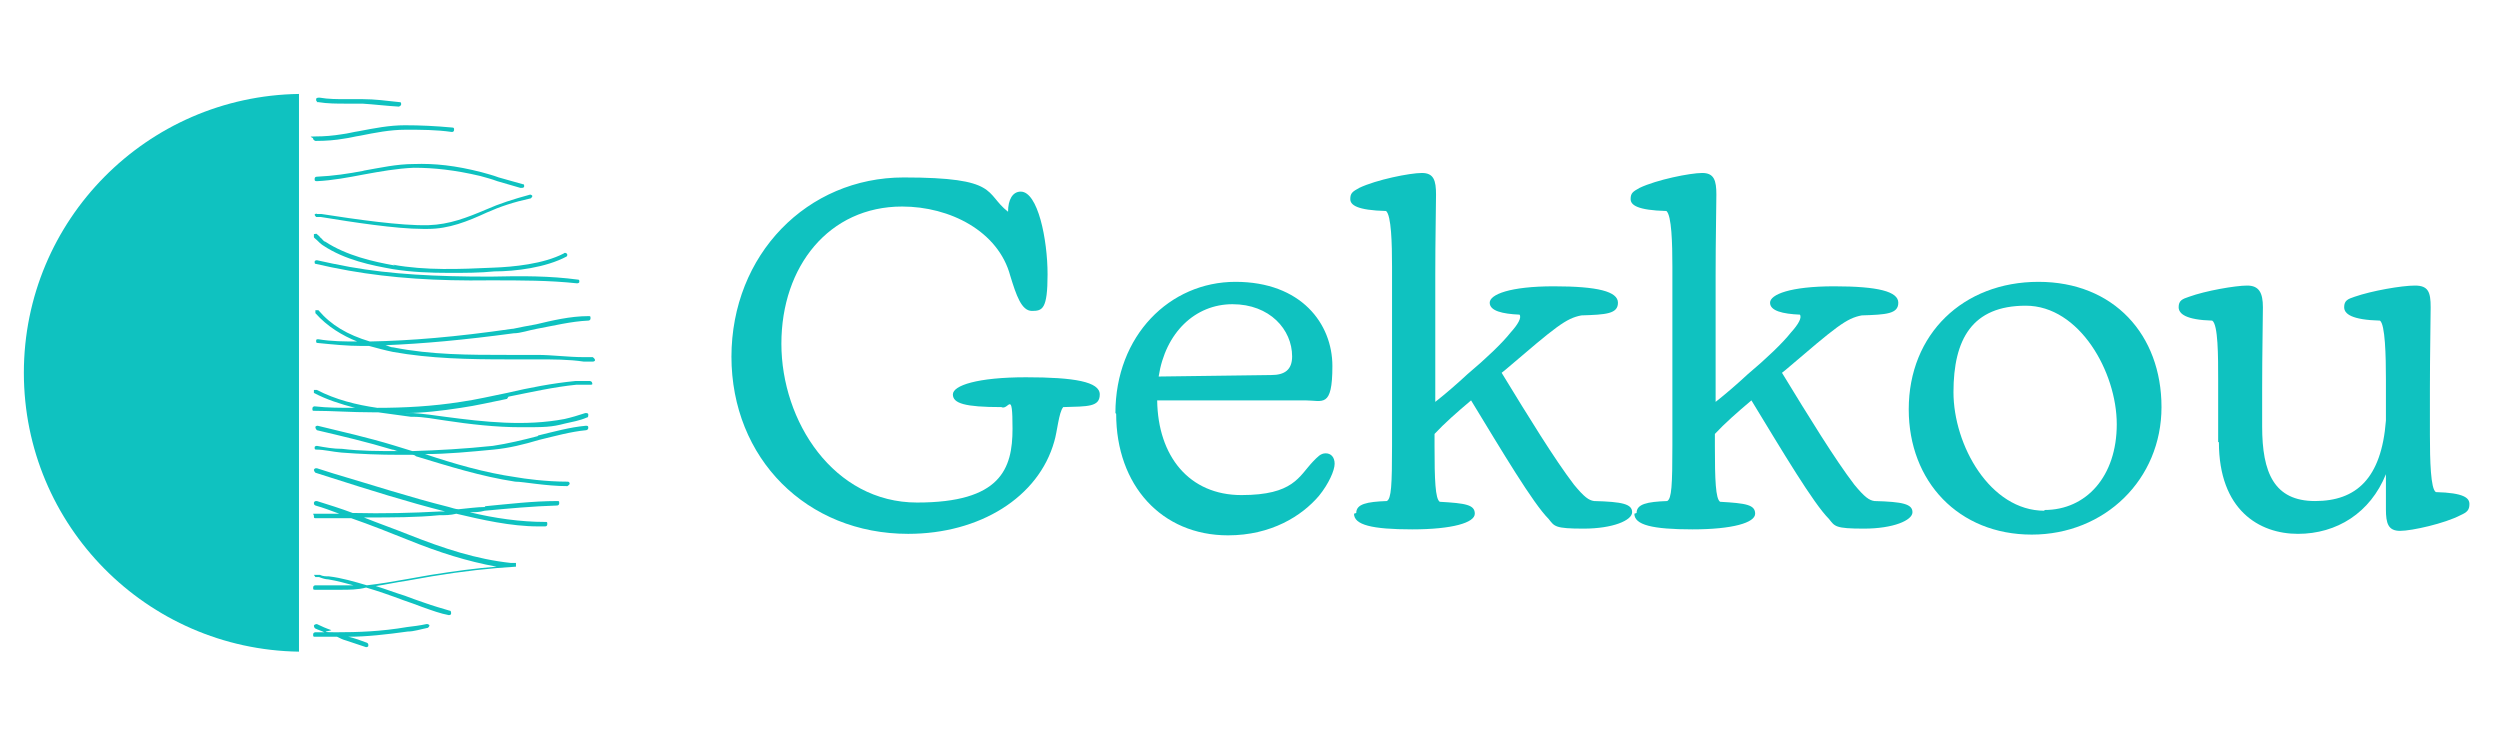 <svg viewBox="0 0 335.3 100" version="1.1" xmlns:xlink="http://www.w3.org/1999/xlink" xmlns="http://www.w3.org/2000/svg" id="Calque_1">
  
  <defs>
    <style>
      .st0 {
        fill: #0fc2c0;
      }

      .st1 {
        isolation: isolate;
      }

      .st2, .st3 {
        fill: #1e1711;
      }

      .st3, .st4 {
        display: none;
      }
    </style>
  </defs>
  <g class="st4">
    <g>
      <path d="M139.2,41.7c2.1,0,4,.8,5.4,2.1-1-.7-2.2-1-3.5-1-3.4,0-6.2,2.8-6.2,6.2s2.8,6.2,6.2,6.2,6-2.6,6.2-5.8v.5c0,4.6-3.7,8.2-8.2,8.2s-8.2-3.7-8.2-8.2,3.7-8.2,8.2-8.2h.1Z" class="st2"></path>
      <path d="M142.4,46.4h.2c.2,0,.4-.2.4-.3v-.4.2q.1,0,.1.2c0,.2.2.3.4.3h.2-.2c-.2,0-.4.2-.4.3h0v.4-.2c-.1,0-.1,0-.1-.2h0c0-.2-.2-.3-.4-.3h-.2Z" class="st2"></path>
      <path d="M143.2,49.4h.2c.2,0,.4-.2.4-.4s0,0,0,0v-.2.2c.1,0,.1,0,.1,0,0,.2.2.4.4.4h.2-.2c-.2,0-.4.2-.4.4h0v.3-.2c-.1,0-.1,0-.1,0h0c0-.2-.2-.4-.4-.4h-.2Z" class="st2"></path>
      <path d="M140.2,48.6h.1c.1,0,.2-.2.4-.2h0c.3,0,.6-.3.6-.6v-.6c.1,0,.2.3.2.3v.3c0,.3.3.6.6.6h.5-.1c-.1,0-.2,0-.4,0h0c-.3,0-.6.3-.6.6h0v.6c-.1,0-.2-.3-.2-.3v-.3h0c0-.3-.3-.6-.6-.6h-.5Z" class="st2"></path>
      <path d="M133.1,52.8c0,.2.1.3.3.3s.3,0,.3-.3-.1-.3-.3-.3-.3,0-.3.3Z" class="st2"></path>
      <path d="M133.2,47.1c0,0,0,.2.2.2s.2,0,.2-.2,0-.2-.2-.2-.2,0-.2.2Z" class="st2"></path>
      <circle r=".2" cy="56.7" cx="137.8" class="st2"></circle>
    </g>
  </g>
  <g>
    <g id="SHAPES">
      <g class="st1">
        <g class="st1">
          <g class="st1">
            <g class="st1">
              <path d="M98.1,47.9c0-13.8,10.2-24.1,23.1-24.1s10.8,2.1,14,4.6c0-1.6.6-2.7,1.7-2.7,2.3,0,3.6,6.4,3.6,11.1s-.7,4.9-2.1,4.9-2.1-2.1-2.9-4.7c-1.6-6-8.1-9.3-14.5-9.3-9.8,0-16.2,8-16.2,18.4s7,21.3,18.2,21.3,12.8-4.5,12.8-9.9-.5-2.4-1.5-2.9c-4.9,0-6.5-.5-6.5-1.7s3.3-2.3,9.8-2.3,9.9.6,9.9,2.3-1.6,1.6-4.9,1.7c-.6.7-.8,3.3-1.2,4.6-2.1,7.5-10,12.4-19.6,12.4-13.6,0-23.7-10.1-23.7-23.8Z" class="st0"></path>
              <path d="M149.6,55.4c0-10.4,7.3-17.6,16.1-17.6s13,5.6,13,11.3-1.3,4.6-3.6,4.6h-19.9c.1,7.5,4.3,12.7,11.3,12.7s7.7-2.5,9.6-4.5c.6-.6,1-1.1,1.7-1.1s1.2.5,1.2,1.4-.8,2.7-2.1,4.3c-2.3,2.7-6.4,5.3-12.2,5.3-8.9,0-15-6.7-15-16.3ZM170.5,50.3c1.8,0,2.8-.7,2.8-2.5,0-3.6-3-7-8-7s-9,3.8-9.9,9.7l15.1-.2Z" class="st0"></path>
              <path d="M181.9,68.8c0-1.2,1.4-1.5,4.1-1.6.6-.3.7-2.1.7-7.5v-23.9c0-3.2-.1-6.9-.8-7.5-3.9-.1-4.8-.8-4.8-1.6s.3-1,1.2-1.5c2.3-1.1,6.8-2,8.4-2s1.9,1,1.9,2.9-.1,5.8-.1,10.8v17c1.4-1.1,2.9-2.4,4.3-3.7,2.5-2.1,4.7-4.2,5.8-5.6,1-1.1,1.5-2,1.2-2.4-2.3-.1-4-.5-4-1.6s2.7-2.2,8.6-2.2,8.6.7,8.6,2.2-1.6,1.6-4.9,1.7c-2.1.4-3.4,1.5-10.2,7.3l-.5.4c3.6,5.9,7.1,11.6,9.7,15,1.4,1.7,2,2.1,2.7,2.2,3.8.1,5.1.4,5.1,1.5s-2.6,2.2-6.5,2.2-3.9-.3-4.7-1.3c-2.1-2.1-6.2-9-10.4-15.9-1.9,1.6-3.6,3.1-4.9,4.5v1.6c0,4.6.1,7.1.7,7.5,3.5.2,4.7.4,4.7,1.6s-3,2.1-8.4,2.1-7.8-.6-7.8-2.1Z" class="st0"></path>
              <path d="M219.5,68.8c0-1.2,1.4-1.5,4.1-1.6.6-.3.7-2.1.7-7.5v-23.9c0-3.2-.1-6.9-.8-7.5-3.9-.1-4.8-.8-4.8-1.6s.3-1,1.2-1.5c2.3-1.1,6.8-2,8.4-2s1.9,1,1.9,2.9-.1,5.8-.1,10.8v17c1.4-1.1,2.9-2.4,4.3-3.7,2.5-2.1,4.7-4.2,5.8-5.6,1-1.1,1.5-2,1.2-2.4-2.3-.1-4-.5-4-1.6s2.7-2.2,8.6-2.2,8.6.7,8.6,2.2-1.6,1.6-4.9,1.7c-2.1.4-3.4,1.5-10.2,7.3l-.5.4c3.6,5.9,7.1,11.6,9.7,15,1.4,1.7,2,2.1,2.7,2.2,3.8.1,5.1.4,5.1,1.5s-2.6,2.2-6.5,2.2-3.9-.3-4.7-1.3c-2.1-2.1-6.2-9-10.4-15.9-1.9,1.6-3.6,3.1-4.9,4.5v1.6c0,4.6.1,7.1.7,7.5,3.5.2,4.7.4,4.7,1.6s-3,2.1-8.4,2.1-7.8-.6-7.8-2.1Z" class="st0"></path>
              <path d="M256,54.9c0-10.1,7.3-17.1,17.4-17.1s16.5,7.1,16.5,16.8-7.6,17.1-17.4,17.1-16.5-7.1-16.5-16.8ZM274.2,68.4c5.6,0,9.7-4.5,9.7-11.5s-5-15.9-12.2-15.9-9.7,4.5-9.7,11.6,4.9,15.9,12.2,15.9Z" class="st0"></path>
              <path d="M297.5,59.3v-8.4c0-3.1,0-7.4-.8-7.9-3.5-.1-4.5-.9-4.5-1.8s.5-1.1,1.4-1.4c2.2-.8,6.2-1.5,7.8-1.5s2.1,1,2.1,2.9-.1,6-.1,10.9v5.1c0,6.2,1.6,10,7.1,10s8.9-3,9.5-10.8v-5.5c0-3.2-.1-7.4-.8-7.9-3.8-.1-4.8-.9-4.8-1.8s.5-1.1,1.4-1.4c2.3-.8,6.3-1.5,8.1-1.5s2.1.9,2.1,2.9-.1,6.1-.1,11v6.1c0,3.5.1,7.3.8,7.7,3.8.1,4.5.8,4.5,1.6s-.3,1.1-1.2,1.5c-2.1,1.1-6.5,2.1-8.1,2.1s-1.9-1-1.9-2.9v-4.7c-2.1,5.2-6.6,8-11.8,8s-10.6-3.2-10.6-12.3Z" class="st0"></path>
            </g>
          </g>
        </g>
      </g>
      <g class="st4">
        <path d="M76.4,50.3c.5,18.9-15.3,38.2-35.5,36.9-31.1-.9-48.6-41.4-26.6-63.5,23.4-23.7,63-6.2,62.1,26.6h0ZM76,50.3C73.7,7.6,9.8,7.1,7.1,50.3c-.9,45,67.5,42.8,68.9,0h0Z" class="st2"></path>
        <path d="M40.9,76.9c-38.2-.9-35.6-50.4,0-53.5,37.4,0,38.3,53.5,0,53.5h0ZM40.9,76.4c31.1-1.8,31.1-48.1,0-50.4-32.9-1.4-30.6,49.5,0,50.4h0Z" class="st2"></path>
        <path d="M25.6,50.3c0-23.9,28.8-21.1,31.5,0,.9,22.5-32.4,23.9-31.5,0h0ZM26,50.3c1.4,16.6,27,16.6,28.4,0,1.8-18.4-27.9-16.2-28.4,0h0Z" class="st2"></path>
      </g>
      <path d="M44.9,45.8c-.5-.5-1.4-.9-1.8-.9s-1.8,0-2.2.9h0c-.9-.9-1.8-1.4-3.1-1.4s-1.8.9-2.2,1.8c-.9,1.4-.9,2.2,0,3.6,0,.5.9,1.4,1.4,1.8.9.9,2.2,2.2,4,3.1h0c1.4-.9,2.7-1.8,3.6-3.1.5-.5,1.4-1.4,1.8-2.2v-1.4c0-1.4-.5-2.2-1.4-3.1v.9h0Z" class="st3"></path>
    </g>
    <g>
      <path d="M3.2,50c0,20.5,16.5,37.1,36.9,37.4V12.6h0C19.7,12.9,3.2,29.5,3.2,50Z" class="st0"></path>
      <path d="M42.5,13.7h.2c1.2.2,2.5.2,3.7.2h2.2c1.6.1,3.2.3,4.9.4h0c0,0,.3-.1.3-.3s0-.3-.2-.3c-1.8-.2-3.4-.4-4.9-.4h-2.2c-1.2,0-2.5,0-3.6-.2h-.2c0,0-.3,0-.3.2s0,.3.2.3h-.1Z" class="st0"></path>
      <path d="M42.4,18.9c1.3,0,2.6-.1,3.7-.3.8-.1,1.5-.3,2.2-.4,2-.4,4-.8,6.1-.8s4.1,0,6.2.3c.2,0,.3-.1.3-.3s0-.3-.3-.3c-2.2-.2-4.2-.3-6.3-.3s-4.1.4-6.2.8c-.7.1-1.4.3-2.2.4-1.2.2-2.4.3-3.6.3s-.3.1-.3.3.3.3.3.3h0Z" class="st0"></path>
      <path d="M48.8,22.9c-2.1.4-4.1.7-6.3.8-.2,0-.3.1-.3.3s0,.3.3.3c2.1-.1,4.2-.5,6.3-.9,2.2-.4,4.4-.8,6.7-.9,2.7,0,5.5.3,8.9,1.1.7.2,1.5.4,2.3.7,1,.3,2.1.6,3.1.9h.2c0,0,.3,0,.3-.2s0-.3-.2-.3c-1.1-.3-2.1-.6-3.2-.9-.8-.3-1.6-.5-2.3-.7-3.5-.9-6.3-1.2-9.1-1.1-2.3,0-4.5.5-6.8.9h0Z" class="st0"></path>
      <path d="M57.4,30.2c-3.6.1-9.8-.8-14.3-1.5h-.6c0-.1-.3,0-.3.1s.2.3.2.3h.6c4.3.7,10.1,1.6,13.7,1.6h.7c2.8,0,5.3-1,7.9-2.2,1.8-.8,3.6-1.4,5.9-1.9,0,0,.2-.2.2-.3s-.2-.2-.3-.2c-2.2.6-4.1,1.2-5.9,2-2.6,1.1-4.9,2-7.7,2.1h0Z" class="st0"></path>
      <path d="M52.9,35.6c-2.8-.5-6.4-1.3-9.3-3.2-.2,0-.4-.4-.7-.6,0-.1-.2-.2-.4-.4,0-.1-.3,0-.4,0,0,.1,0,.3,0,.4,0,.1.2.2.4.4.3.3.5.5.8.7,3,2,6.6,2.7,9.4,3.2,2.5.4,5,.5,7.6.5h0c2,0,4.1,0,6-.2,2.8,0,6.9-.5,9.7-2,0,0,.2-.2,0-.4,0,0-.2-.2-.4,0-2.7,1.4-6.7,1.8-9.5,1.9-4.4.2-9,.4-13.4-.4h.2Z" class="st0"></path>
      <path d="M65.6,37.1c-7.1,0-13.1-.3-18.7-1.3-1.6-.3-3.1-.6-4.4-.9,0,0-.3,0-.3.2s0,.3.2.3c1.3.3,2.7.6,4.4.9,5.7,1,11.7,1.4,18.9,1.3,4.3,0,7.9,0,11.7.4h0c0,0,.3,0,.3-.2s0-.3-.2-.3c-3.8-.5-7.4-.5-11.7-.4h-.2Z" class="st0"></path>
      <polygon points="79.3 48.4 79.2 48.4 79.2 48.4 79.3 48.4" class="st0"></polygon>
      <path d="M68.7,44.1c-7.6,1.1-13.7,1.6-19.1,1.7-3-.9-5.2-2.2-6.9-4.2h-.4v.4c1.6,1.8,3.6,3,5.6,3.8-1.7,0-3.4,0-5.2-.3-.2,0-.3,0-.3.2s0,.3.2.3c2,.2,4,.4,5.9.4h1c1.1.3,2.2.6,3.2.8,5,.9,10.2,1,15.3,1h4c2.1,0,4.3,0,6.3.3h1.2c0,0,.3,0,.3-.2s-.3-.4-.3-.4h-1.2c-2.1,0-4.2-.3-6.3-.3h-4c-5,0-10.2,0-15.2-1-.4,0-.7-.2-1.1-.3,5-.2,10.5-.7,17.2-1.6.9,0,2-.4,3.1-.6,2.2-.4,4.6-1,6.9-1.1,0,0,.3,0,.3-.3s0-.3-.3-.3c-2.4,0-4.9.6-7,1.1-1.1.2-2.2.4-3.1.6h-.1Z" class="st0"></path>
      <path d="M68.2,53.2c3-.6,6.1-1.3,9.1-1.6h.9c.3,0,.6,0,1,0s.2-.2.2-.3-.2-.2-.3-.2c-.4,0-.7,0-1,0h-.9c-3.1.3-6.2.9-9.2,1.6-2,.4-4.1.9-6.2,1.2-3.8.6-7.6.8-11.2.8-2.8-.4-5.6-1.1-8.1-2.4h-.4v.4c1.7.9,3.6,1.5,5.5,2-1.9,0-3.7,0-5.4-.2,0,0-.3,0-.3.3s0,.3.3.3c2.3,0,4.9.2,7.8.2h.7c1.5.2,2.9.4,4.4.6h.3c1.4,0,2.9.3,4.3.5,3.3.5,6.8.9,10.1.9s4.1,0,6-.5c.9-.2,2-.4,2.9-.8.2,0,.2-.2.2-.4s-.2-.2-.4-.2c-.9.3-1.9.6-2.8.8-5.3,1-10.7.4-16-.3-1.4-.2-2.9-.4-4.3-.5h-1.2c2.5,0,5-.3,7.6-.7,2.1-.3,4.2-.8,6.2-1.2l.2-.3Z" class="st0"></path>
      <path d="M72.1,58.5c-1.9.5-4,1-6,1.3-3.8.4-7.4.6-10.8.7-.9-.3-1.7-.5-2.6-.8-3.3-1-6.8-1.8-10.1-2.6h0c0,0-.3,0-.3.2s.2.4.2.4h0c3.4.8,6.8,1.6,10.1,2.6.3,0,.5.2.8.2-2.6,0-5.1,0-7.5-.3-1.2,0-2.3-.2-3.4-.4,0,0-.3,0-.3.2s0,.3.2.3c1.1,0,2.2.3,3.4.4,2.6.2,5.1.3,7.8.3h1.6c.2,0,.4,0,.6.2,4.3,1.3,8.7,2.7,13.3,3.4,1.1,0,4.1.6,7,.6h0c0,0,.3-.2.3-.3s0-.3-.3-.3c-2.9,0-5.8-.4-6.9-.6-4.2-.6-8.3-1.8-12.2-3.1,3,0,6-.3,9.2-.6,2.1-.2,4.1-.7,6.1-1.3,2.1-.5,4.2-1.1,6.3-1.3.2,0,.3-.2.3-.3,0-.2,0-.3-.3-.3-2.2.2-4.3.8-6.4,1.3h0Z" class="st0"></path>
      <path d="M65.1,68c-1.2,0-2.4.2-3.6.3-.4,0-.9-.2-1.3-.3-5.2-1.3-10.4-3-15.5-4.5l-2.2-.7c-.2,0-.3,0-.4.2,0,.2.2.4.2.4l2.2.7c5,1.6,10.1,3.2,15.2,4.5h-.7c-3.7.2-7.6.3-11.7.2-1.6-.6-3.2-1.1-4.8-1.6-.2,0-.3,0-.4.2,0,.2,0,.3.2.4,1.1.3,2.1.7,3.2,1.1h-3.1c-.7,0-.3,0-.3.3s0,.3.3.3h4.7c2.6.9,5.1,1.9,7.6,2.9,4.2,1.7,8,2.9,11.9,3.6-2.7.2-5.6.6-8.8,1.1-1.2.2-2.3.4-3.4.6-1.7.3-3.4.6-5.2.8-1.7-.5-3.4-1-5.1-1.2-.4,0-.8,0-1.2-.2h-.5c0,0-.3,0-.3,0s.2.3.2.3h.5c.5.2.9.3,1.2.3,1.2.2,2.3.5,3.4.8-.6,0-1.2,0-1.8,0h-3.3c0,0-.3,0-.3.3s0,.3.3.3h3.4c1.1,0,2.3,0,3.4-.3,1.7.5,3.4,1.1,5,1.7.9.3,1.7.6,2.5.9,1.4.5,2.5.9,3.6,1.1h0c0,0,.3,0,.3-.2s0-.4-.2-.4c-1-.3-2.1-.6-3.5-1.1-.9-.3-1.7-.6-2.5-.9-1.3-.4-2.6-.9-3.9-1.3,1.4-.2,2.7-.5,4.1-.7,1.1-.2,2.2-.4,3.4-.6,4.2-.7,7.9-1.1,11.3-1.3v-.5h-.7c-4.6-.5-8.9-1.9-13.7-3.8-2-.8-4-1.5-6-2.3h.4c3.4,0,6.7,0,9.7-.3.8,0,1.5,0,2.3-.2,3.4.8,7.3,1.7,11,1.7h.9q.3,0,.3-.3c0-.3,0-.3-.3-.3-3.3,0-6.8-.5-10.1-1.3.7,0,1.3,0,2-.2,3.2-.3,6.4-.6,9.7-.7,0,0,.3,0,.3-.3s0-.3-.3-.3c-3.2,0-6.5.4-9.7.7h0Z" class="st0"></path>
      <path d="M57.2,83.7c-.9.2-1.8.3-2.6.4-3.5.6-6.6.7-9.5.7s-.4-.2-.7-.3c-.6-.2-1.3-.5-1.9-.8,0,0-.3,0-.4.2,0,0,0,.3.2.4.4.2.8.3,1.2.5h-1.2c0,0-.3,0-.3.3s0,.3.3.3h2.9c.4.2.8.4,1.2.5.9.3,1.8.6,2.7.9h0c0,0,.3,0,.3-.2s0-.3-.2-.4c-.8-.3-1.6-.6-2.5-.8,2.5,0,5.1-.3,8-.7.8,0,1.7-.3,2.7-.5,0,0,.2-.2.2-.3s-.2-.2-.3-.2h0Z" class="st0"></path>
    </g>
  </g>
</svg>